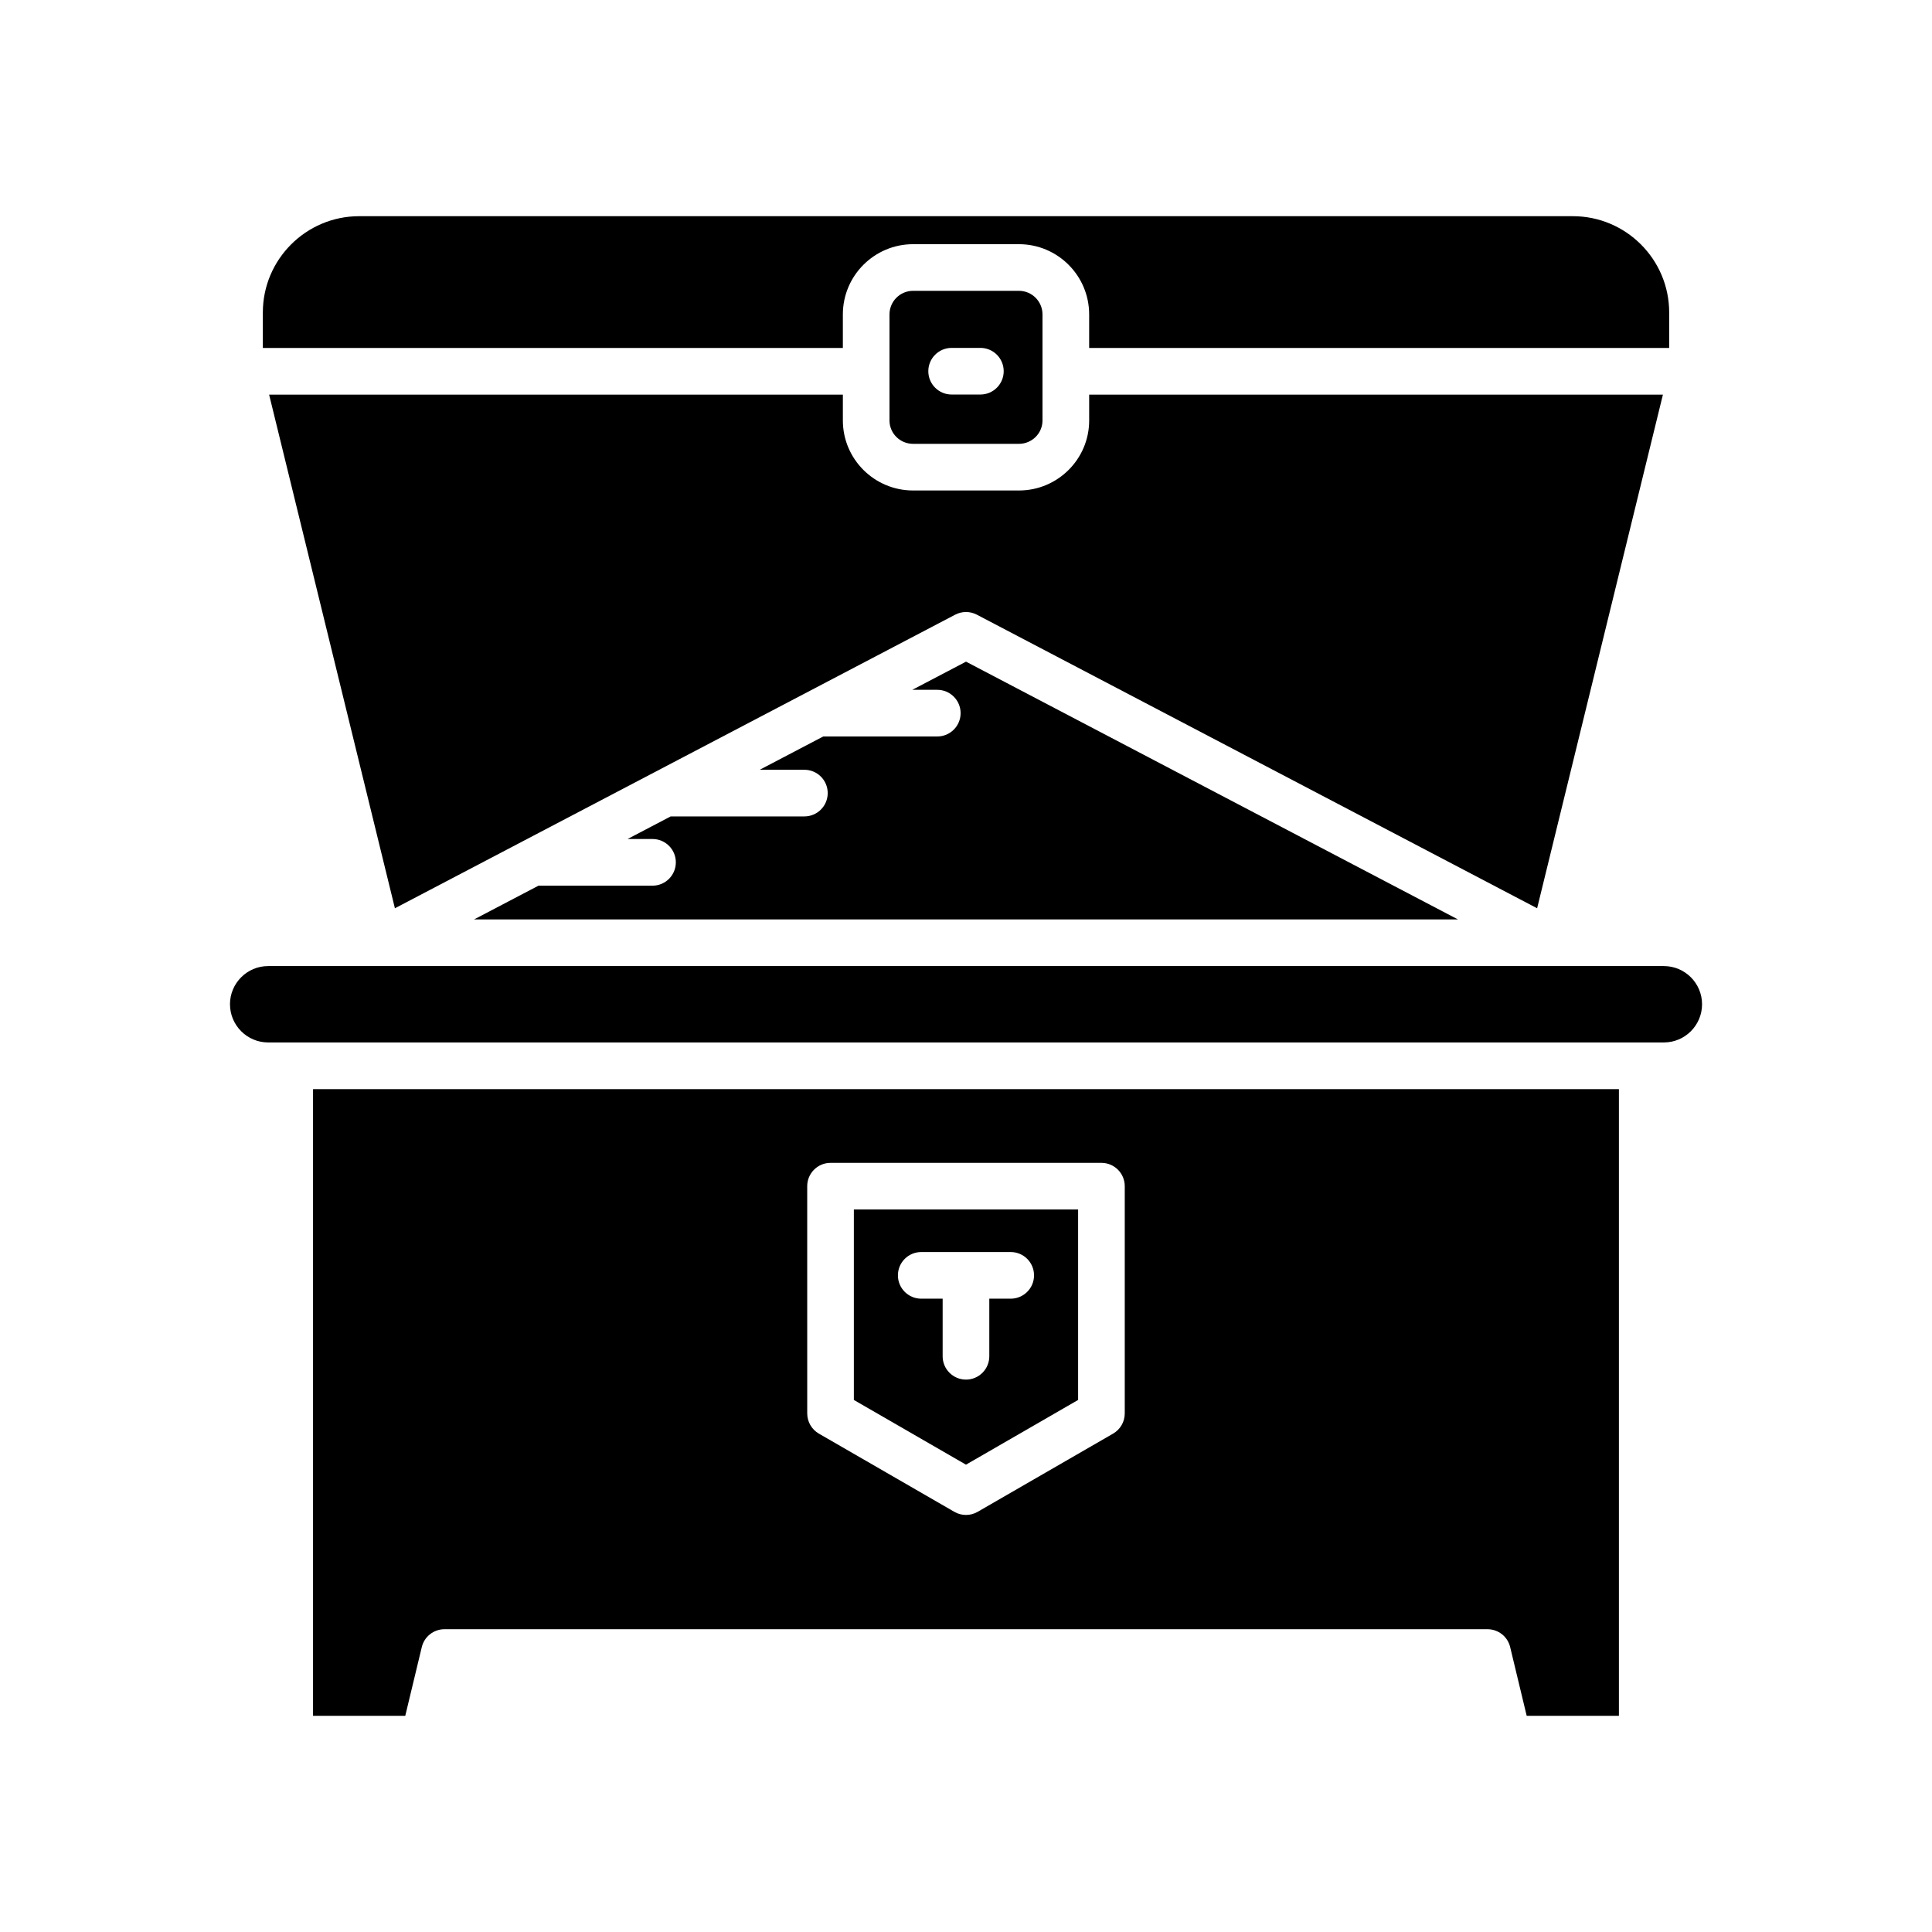 <?xml version="1.0" encoding="UTF-8"?>
<!-- Uploaded to: ICON Repo, www.svgrepo.com, Generator: ICON Repo Mixer Tools -->
<svg fill="#000000" width="800px" height="800px" version="1.1" viewBox="144 144 512 512" xmlns="http://www.w3.org/2000/svg">
 <g>
  <path d="m586.35 226.82c0-14.074-11.449-25.527-25.527-25.527h-321.64c-14.074 0-25.527 11.453-25.527 25.527v9.395h153.71v-8.898c0-10.258 8.348-18.605 18.605-18.605h28.062c10.258 0 18.605 8.348 18.605 18.605v8.898h153.71z"/>
  <path d="m584.69 248.58h-152.05v6.859c0 10.227-8.348 18.543-18.605 18.543h-28.062c-10.258 0-18.605-8.316-18.605-18.543v-6.859h-152.05l33.336 136.12 148.48-77.805c1.797-0.941 3.941-0.941 5.738 0l148.48 77.805z"/>
  <path d="m316.92 378.71h-30.211l-17.07 8.945h260.73l-130.36-68.309-14.242 7.465h6.625c3.414 0 6.18 2.766 6.18 6.18 0 3.414-2.766 6.18-6.18 6.18h-30.219l-16.848 8.828h11.848c3.414 0 6.18 2.766 6.18 6.18 0 3.414-2.766 6.18-6.18 6.18h-35.438l-11.426 5.988h6.617c3.414 0 6.18 2.766 6.18 6.18 0 3.418-2.766 6.184-6.18 6.184z"/>
  <path d="m204.95 410.14c0 5.582 4.539 10.121 10.121 10.121h369.87c5.582 0 10.121-4.539 10.121-10.121s-4.539-10.121-10.121-10.121h-369.88c-5.578 0-10.117 4.543-10.117 10.121z"/>
  <path d="m414.03 261.62c3.441 0 6.242-2.773 6.242-6.18v-28.121c0-3.445-2.801-6.246-6.242-6.246h-28.062c-3.441 0-6.242 2.801-6.242 6.246v28.121c0 3.406 2.801 6.18 6.242 6.18zm-17.836-25.426h7.617c3.414 0 6.18 2.766 6.18 6.18 0 3.414-2.766 6.18-6.18 6.18h-7.617c-3.414 0-6.18-2.766-6.18-6.18-0.004-3.41 2.766-6.18 6.18-6.18z"/>
  <path d="m429.71 515v-50.473h-59.43v50.473l29.715 17.152zm-35.898-11.574v-15.262h-5.676c-3.414 0-6.18-2.766-6.18-6.18 0-3.414 2.766-6.18 6.18-6.18h23.715c3.414 0 6.18 2.766 6.18 6.18 0 3.414-2.766 6.18-6.18 6.18h-5.676v15.262c0 3.414-2.766 6.18-6.18 6.18s-6.184-2.766-6.184-6.18z"/>
  <path d="m261.79 575.76h276.41c2.859 0 5.344 1.957 6.008 4.734l4.379 18.211h24.441v-166.08h-346.07v166.08h24.441l4.379-18.211c0.668-2.773 3.152-4.734 6.008-4.734zm96.129-117.41c0-3.414 2.766-6.18 6.18-6.18h71.793c3.414 0 6.18 2.766 6.18 6.18v60.219c0 2.211-1.176 4.25-3.09 5.356l-35.895 20.723c-0.957 0.555-2.023 0.828-3.09 0.828-1.07 0-2.133-0.273-3.09-0.828l-35.895-20.723c-1.914-1.105-3.09-3.144-3.09-5.356z"/>
 </g>
</svg>